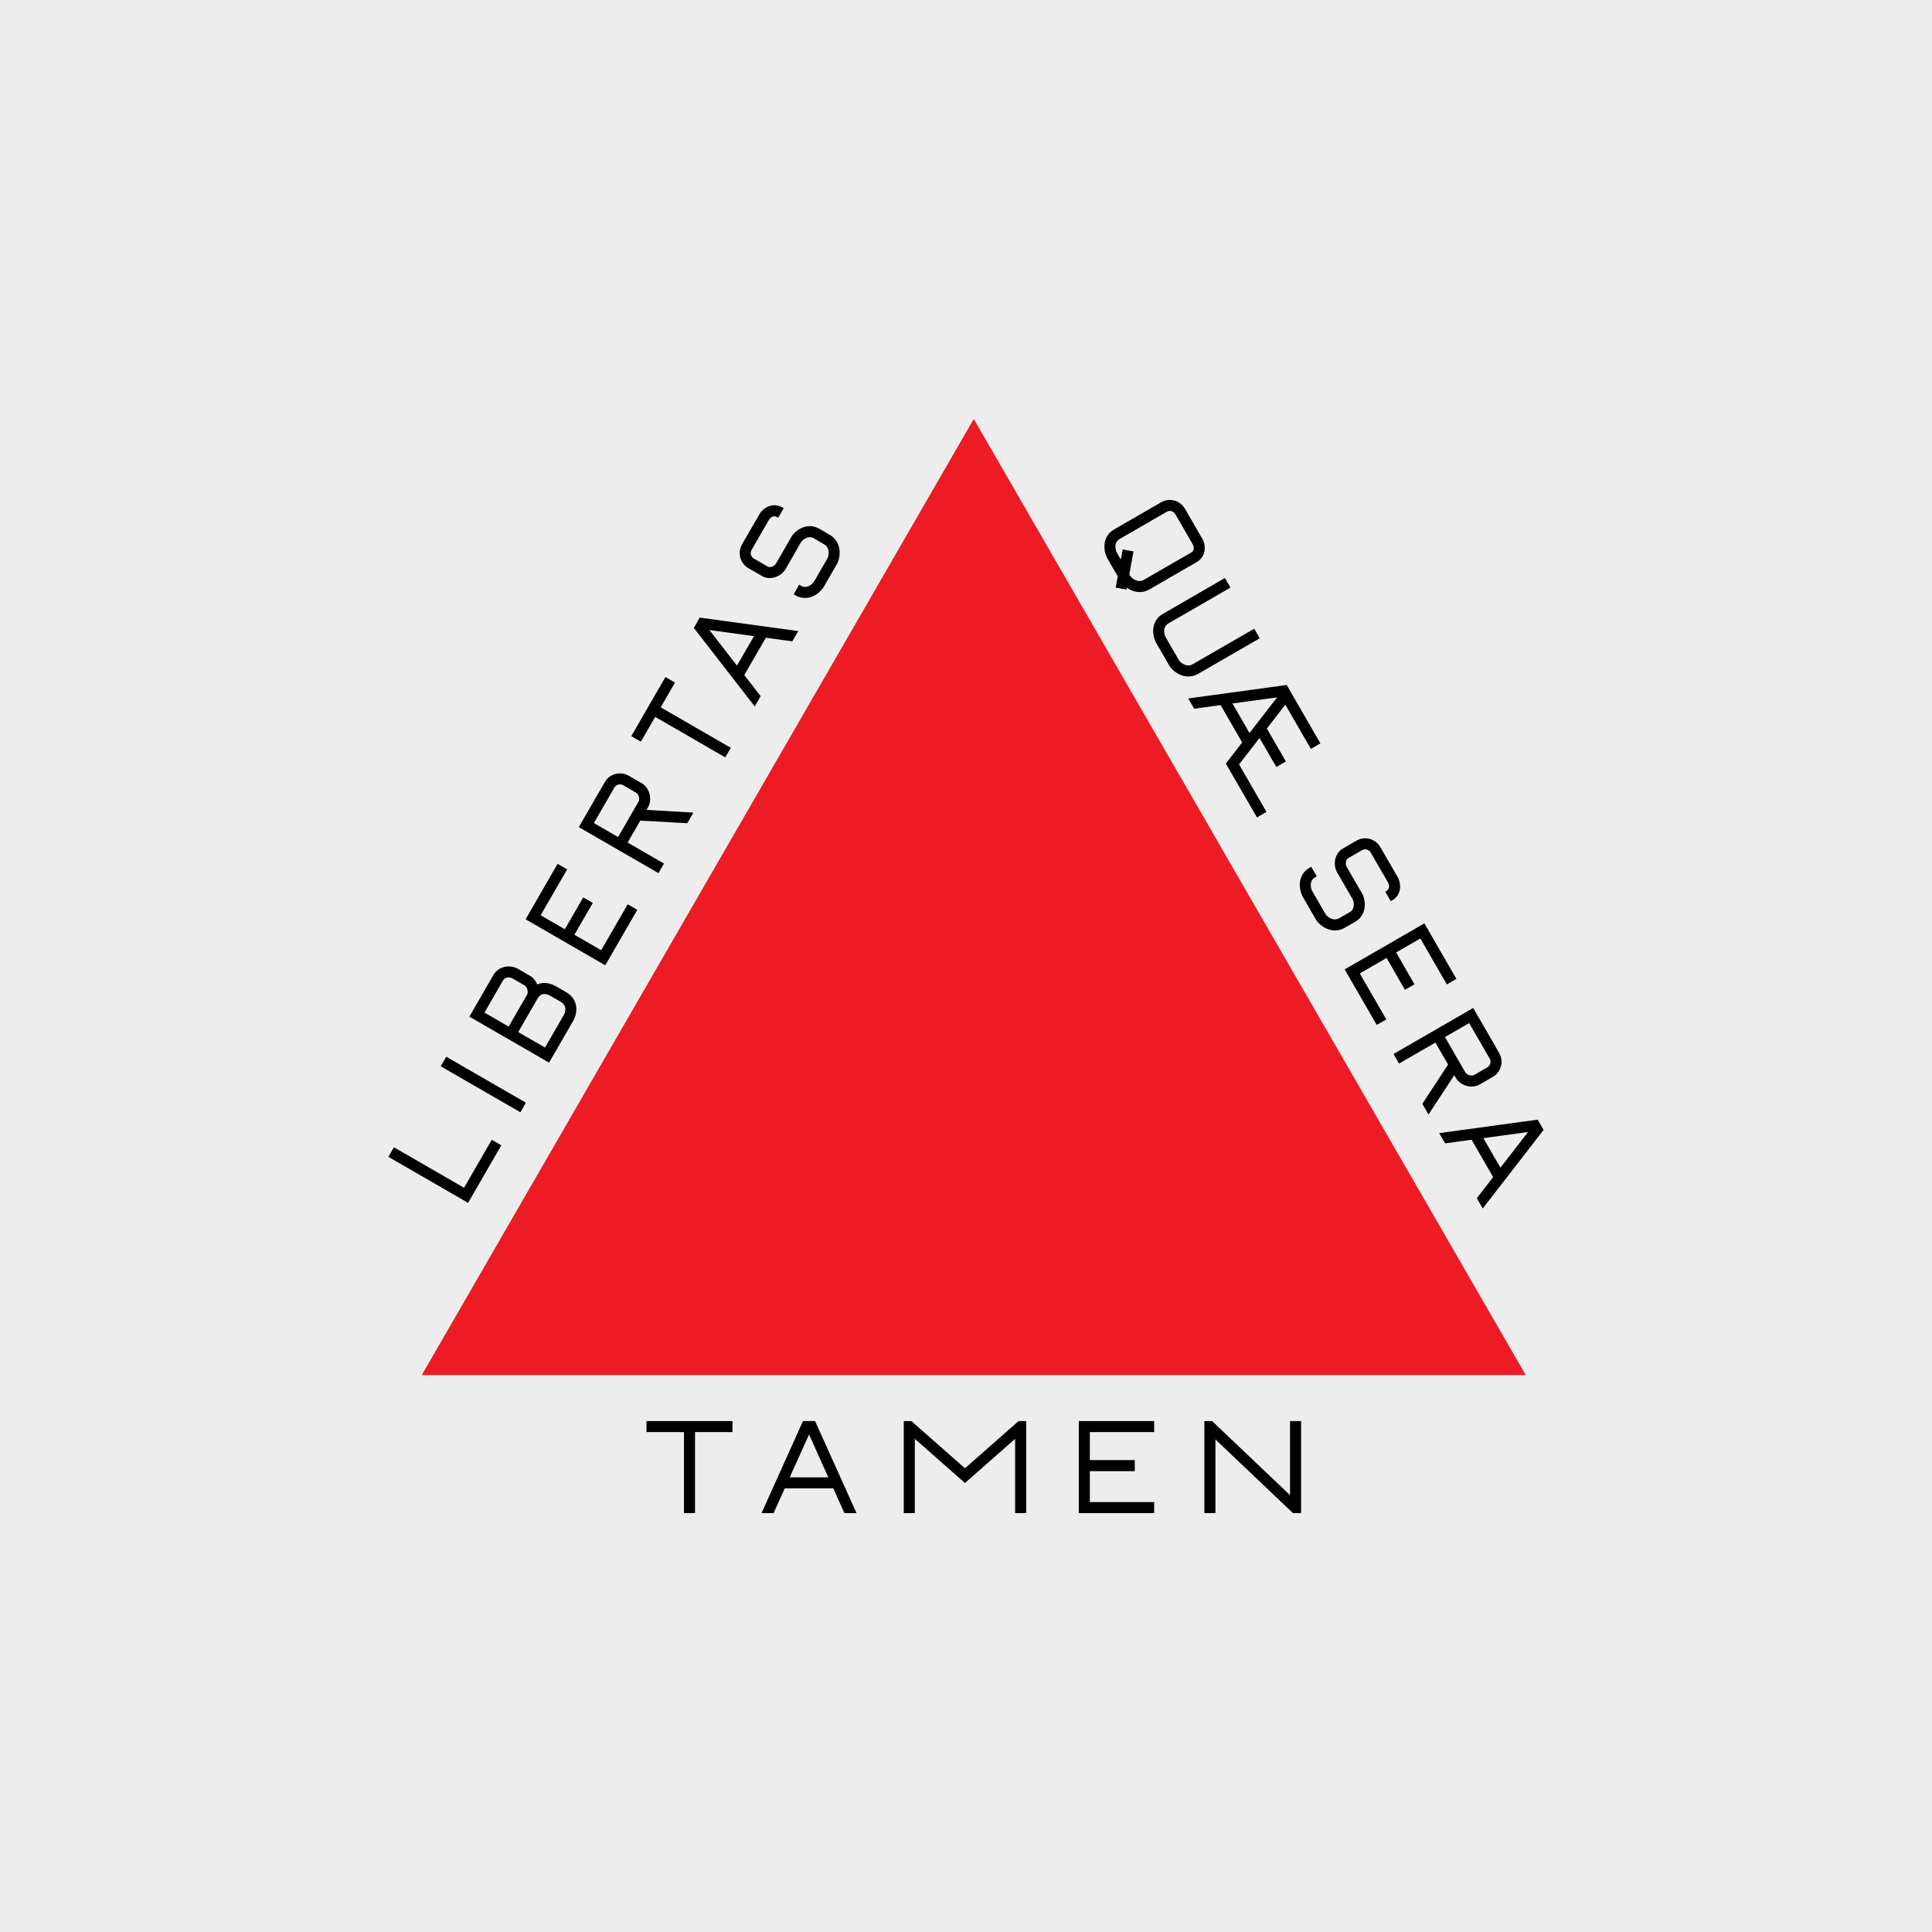 <svg xmlns="http://www.w3.org/2000/svg" xml:space="preserve" fill-rule="evenodd" clip-rule="evenodd" image-rendering="optimizeQuality" shape-rendering="geometricPrecision" text-rendering="geometricPrecision" viewBox="0 0 1269.98 1269.98"><defs><style>.fil2{fill:#000}</style></defs><g id="Camada_x0020_1"><path fill="#ededee" d="M-.01 0h1269.99v1269.99H-.01z"/><g id="_2185879444000"><path fill="#ed1c24" d="m640.1 275.39 181.43 314.27 181.43 314.23H277.24l181.43-314.23z"/><path d="M755.7 387.36c-3.63 2.09-7.2 2.18-10.28 1.27-1.75-.48-3.33-1.33-4.69-2.3l-.21 1.21-7.13-1.27 1.36-7.4-6.81-11.8c-1.27-2.2-2.57-6.62-1.63-10.88.7-3.12 2.48-6.11 6.14-8.23l30.78-17.78c2.72-1.54 5.9-1.96 8.89-1.09 2.72.79 5.23 2.6 6.93 5.54l11.12 19.26.94 1.6-.12.06c.91 2.24 1.18 4.72.7 7.01-.58 2.76-2.18 5.27-5.05 6.93zm-10.61-24.88-2.72 15.03.42.78c.66 1.12 2.39 2.75 4.63 3.39 1.39.39 2.99.36 4.65-.61l30.94-17.87c.9-.51 1.42-1.27 1.6-2.11.21-1.09-.06-2.39-.7-3.51l-.03-.06-11.12-19.26c-.7-1.21-1.64-1.94-2.67-2.24-1.05-.3-2.2-.12-3.23.45l-30.78 17.78c-1.64.94-2.39 2.21-2.7 3.51-.48 2.24.19 4.54.85 5.68l2.54 4.39 1.21-6.65zm205.98 284.63-17.42-30.21-15.9 9.19 12.06 20.93-6.29 3.62-12.06-20.92-17.63 10.16 17.45 30.21-6.29 3.63-21.08-36.5 52.4-30.24 21.05 36.5zm28.03 48.53-13.36-23.13-15.91 9.19 13.37 23.13c.54.94 1.57 1.6 2.69 1.94 1.18.33 2.36.3 3.14-.15l8.44-4.87c1-.58 1.78-1.51 2.12-2.6.33-1.06.24-2.3-.46-3.51l-.03.03 6.29-3.66zm6.29-3.63v.03c1.78 3.09 2 6.35 1.12 9.22-.88 2.85-2.84 5.27-5.41 6.75h-.03l-8.41 4.87c-2.54 1.45-5.8 1.69-8.74.84-2.84-.81-5.47-2.6-7.01-5.26l-.97-1.69-16.93 25.85-4.06-7.01 16.94-25.86-8.35-14.42-23.89 13.79-3.62-6.29 52.37-30.24zm19.05 52.13-29.36 3.99 11.22 19.42zm-58.39.7 3.9 6.74 17.39-2.39 14.15 24.55-10.73 13.88 3.9 6.75 40-51.62-1.93-3.39-1.97-3.38zm-57.24-154.31-9.83-17.02c-1.51-2.63-1.87-5.78-1.27-8.59.67-2.96 2.36-5.62 4.9-7.1l9.04-5.21c2.72-1.57 5.9-1.96 8.86-1.11 2.75.78 5.26 2.63 6.96 5.56l11.12 19.23.91 1.63-.09.06c.88 2.24 1.18 4.69.7 6.99-.58 2.78-2.18 5.29-5.05 6.95l-.85.49-3.63-6.29.85-.49c.9-.54 1.42-1.3 1.57-2.11.24-1.12-.03-2.39-.67-3.54l-.02-.06-11.13-19.23c-.7-1.21-1.67-1.94-2.66-2.24-1.06-.3-2.21-.15-3.24.45l-9.04 5.2c-.73.43-1.24 1.3-1.45 2.33-.24 1.15-.12 2.42.48 3.45l9.83 17.02.09.18.06.03c1.36 2.39 2.18 5.84 1.78 9.2-.42 3.53-2.11 7.04-5.8 9.34l-.33.18-.03.06-6.75 3.87c-3.63 2.12-7.19 2.18-10.31 1.3-4.23-1.24-7.59-4.47-8.89-6.74l-8.56-14.82c-1.27-2.23-2.57-6.65-1.63-10.88.7-3.12 2.48-6.14 6.11-8.23l1.09-.63 3.63 6.29-1.09.63c-1.6.94-2.39 2.21-2.66 3.51-.52 2.21.18 4.54.84 5.68l8.56 14.82c.64 1.12 2.36 2.75 4.63 3.42 1.39.39 2.99.33 4.66-.61l6.74-3.9.18-.09c1.51-.93 2.24-2.48 2.42-4.05.21-1.78-.21-3.54-.88-4.72l-.09-.18 3.09-1.84zm-49.32-132.11-29.36 3.99 11.22 19.42zm-58.42.7 3.9 6.74 17.39-2.36 14.18 24.53-10.76 13.87 3.9 6.75 16.57 28.66 6.26-3.63-18.03-31.23 13.46-17.36 11.04 19.08 6.29-3.63-12.52-21.65 12.15-15.69 16.78 29.06 6.26-3.63-18.23-31.6-1.96-3.39-1.94-3.38zm6.68-16.27c-3.62 2.09-7.19 2.18-10.31 1.27-4.23-1.21-7.59-4.48-8.89-6.71L760 422.59c-1.31-2.24-2.58-6.65-1.64-10.92.7-3.08 2.48-6.11 6.11-8.19l40.73-23.53 3.63 6.29-40.73 23.53c-1.6.91-2.39 2.21-2.66 3.51-.52 2.2.18 4.5.85 5.68l8.55 14.82c.64 1.12 2.36 2.75 4.63 3.38 1.36.43 2.99.37 4.66-.6l40.33-23.28 3.63 6.28-40.33 23.29zM372.83 571.45l-17.45 30.18 15.9 9.19 12.1-20.92 6.29 3.62-12.1 20.93 17.63 10.16 17.42-30.18 6.29 3.63-21.05 36.47-52.37-30.24 21.04-36.47zm30.9-53.55-13.34 23.13 15.91 9.2 13.37-23.17c.51-.93.6-2.14.3-3.26-.3-1.18-.91-2.21-1.73-2.66l-8.4-4.87c-1-.61-2.21-.79-3.33-.55-1.06.28-2.08.97-2.78 2.15h.03l-6.29-3.6c1.78-3.11 4.5-4.93 7.44-5.59 2.87-.67 5.96-.18 8.56 1.33v-.03.03l8.4 4.87c2.54 1.45 4.39 4.17 5.11 7.13.73 2.84.49 6.05-1.06 8.68l-.96 1.69 30.84 1.76-4.05 7.01-30.85-1.72-8.34 14.42 23.92 13.79-3.63 6.29-52.37-30.24 16.99-29.42zm-73.21 126.79-12.06 20.92 15.9 9.19 12.1-20.92c.51-.91.51-2.12.21-3.3-.36-1.27-1.03-2.35-1.88-2.87l-7.83-4.5c-1.12-.64-2.51-.85-3.75-.55-1.06.27-2.02.91-2.69 2.03m22.2 12.82-12.07 20.92 17.6 10.16 12.1-20.92c.93-1.66 1.57-3.72 1.14-5.56-.33-1.33-1.24-2.63-3.11-3.72l-6.53-3.78c-1.88-1-3.57-1.42-4.99-1.12-1.33.3-2.63 1.39-3.84 3.48zm23.92 13.79-15.73 27.21-52.37-30.23 15.72-27.22c1.7-2.96 4.33-4.72 7.2-5.41 3.08-.79 6.47-.27 9.13 1.27l7.83 4.53c2.09 1.18 3.75 3.3 4.72 5.69.7-.3 1.39-.55 2.15-.7 3.2-.72 6.59 0 9.98 1.79l.69.39 6.05 3.48c3.84 2.24 5.81 5.2 6.53 8.37.88 3.87-.18 7.8-1.9 10.83m-83.31 23.31 52.37 30.24-3.63 6.29-52.37-30.24zm-34.38 59.54 46.08 26.61 18.23-31.54 6.26 3.63-21.83 37.83-52.37-30.24zm217.8-256.3-46.08-26.61-9.4 16.3-6.29-3.63 11.22-19.44 1.81-3.15 9.4-16.26 6.29 3.62-9.4 16.27 46.08 26.61zm-10.46-83.73 18.14 23.41 11.22-19.38zm29.82 50.23 3.9-6.74-10.77-13.88 14.18-24.53 17.39 2.36 3.9-6.74-64.74-8.86-1.93 3.39-1.97 3.38zm30.11-107.38-9.82 17.06c-1.52 2.6-4.06 4.47-6.81 5.35-2.87.94-6.01.79-8.59-.7l-9.04-5.2a11.55 11.55 0 0 1-5.38-7.13c-.7-2.76-.36-5.84 1.33-8.77l11.13-19.26.94-1.61.09.06c1.51-1.9 3.47-3.38 5.71-4.11 2.69-.87 5.66-.75 8.53.91l.85.48-3.63 6.29-.85-.48c-.91-.55-1.81-.58-2.63-.3-1.06.33-2.03 1.2-2.69 2.32l-.03.06-11.13 19.27c-.7 1.21-.85 2.38-.6 3.41.27 1.06.99 2 1.99 2.57l9.04 5.23c.73.43 1.76.43 2.75.09 1.12-.36 2.15-1.11 2.73-2.11l9.85-17.06.09-.18.03-.03c1.36-2.39 3.93-4.81 7.05-6.14 3.26-1.42 7.17-1.69 11.01.37l.33.18h.06l6.71 3.9c3.63 2.09 5.51 5.14 6.26 8.25 1.06 4.3-.06 8.83-1.36 11.07l-8.56 14.85c-1.3 2.21-4.47 5.56-8.61 6.86-3.06.94-6.57.91-10.19-1.21l-1.09-.6 3.63-6.29 1.08.6c1.61.94 3.12.97 4.39.58 2.18-.67 3.84-2.42 4.5-3.57l8.56-14.85c.64-1.11 1.18-3.41.64-5.68-.37-1.39-1.21-2.78-2.88-3.72l-6.71-3.9-.18-.12c-1.57-.85-3.27-.7-4.72-.06-1.63.69-2.96 1.93-3.63 3.11l-.03-.03-.09.18-3.17-1.75 3.14 1.82zM758.66 941.39h-42.27v18.38h29.54v7.26h-29.54v20.32h42.27v7.25h-49.53v-60.47h49.53zM449.6 994.6v-53.22l-24.64.01v-7.26h56.54v7.26h-24.64v53.21zm82.22-51.64-12.7 28.15h25.37zm-3.99-8.83h7.95l27.24 60.47h-7.95l-7.32-16.23h-31.9l-7.32 16.23h-7.92zm66.25 60.47v-60.47h4.99l35.25 31.02 35.23-31.02h4.99v60.47h-7.25v-48.8l-32.96 29.03-2.45-2.18-.03.03-29.06-25.64-1.45-1.24v48.8zm197.6 0v-60.47h5.08l51.23 48.68v-48.68h7.26v60.47h-5.36l-50.95-48.41v48.41z" class="fil2"/></g></g></svg>